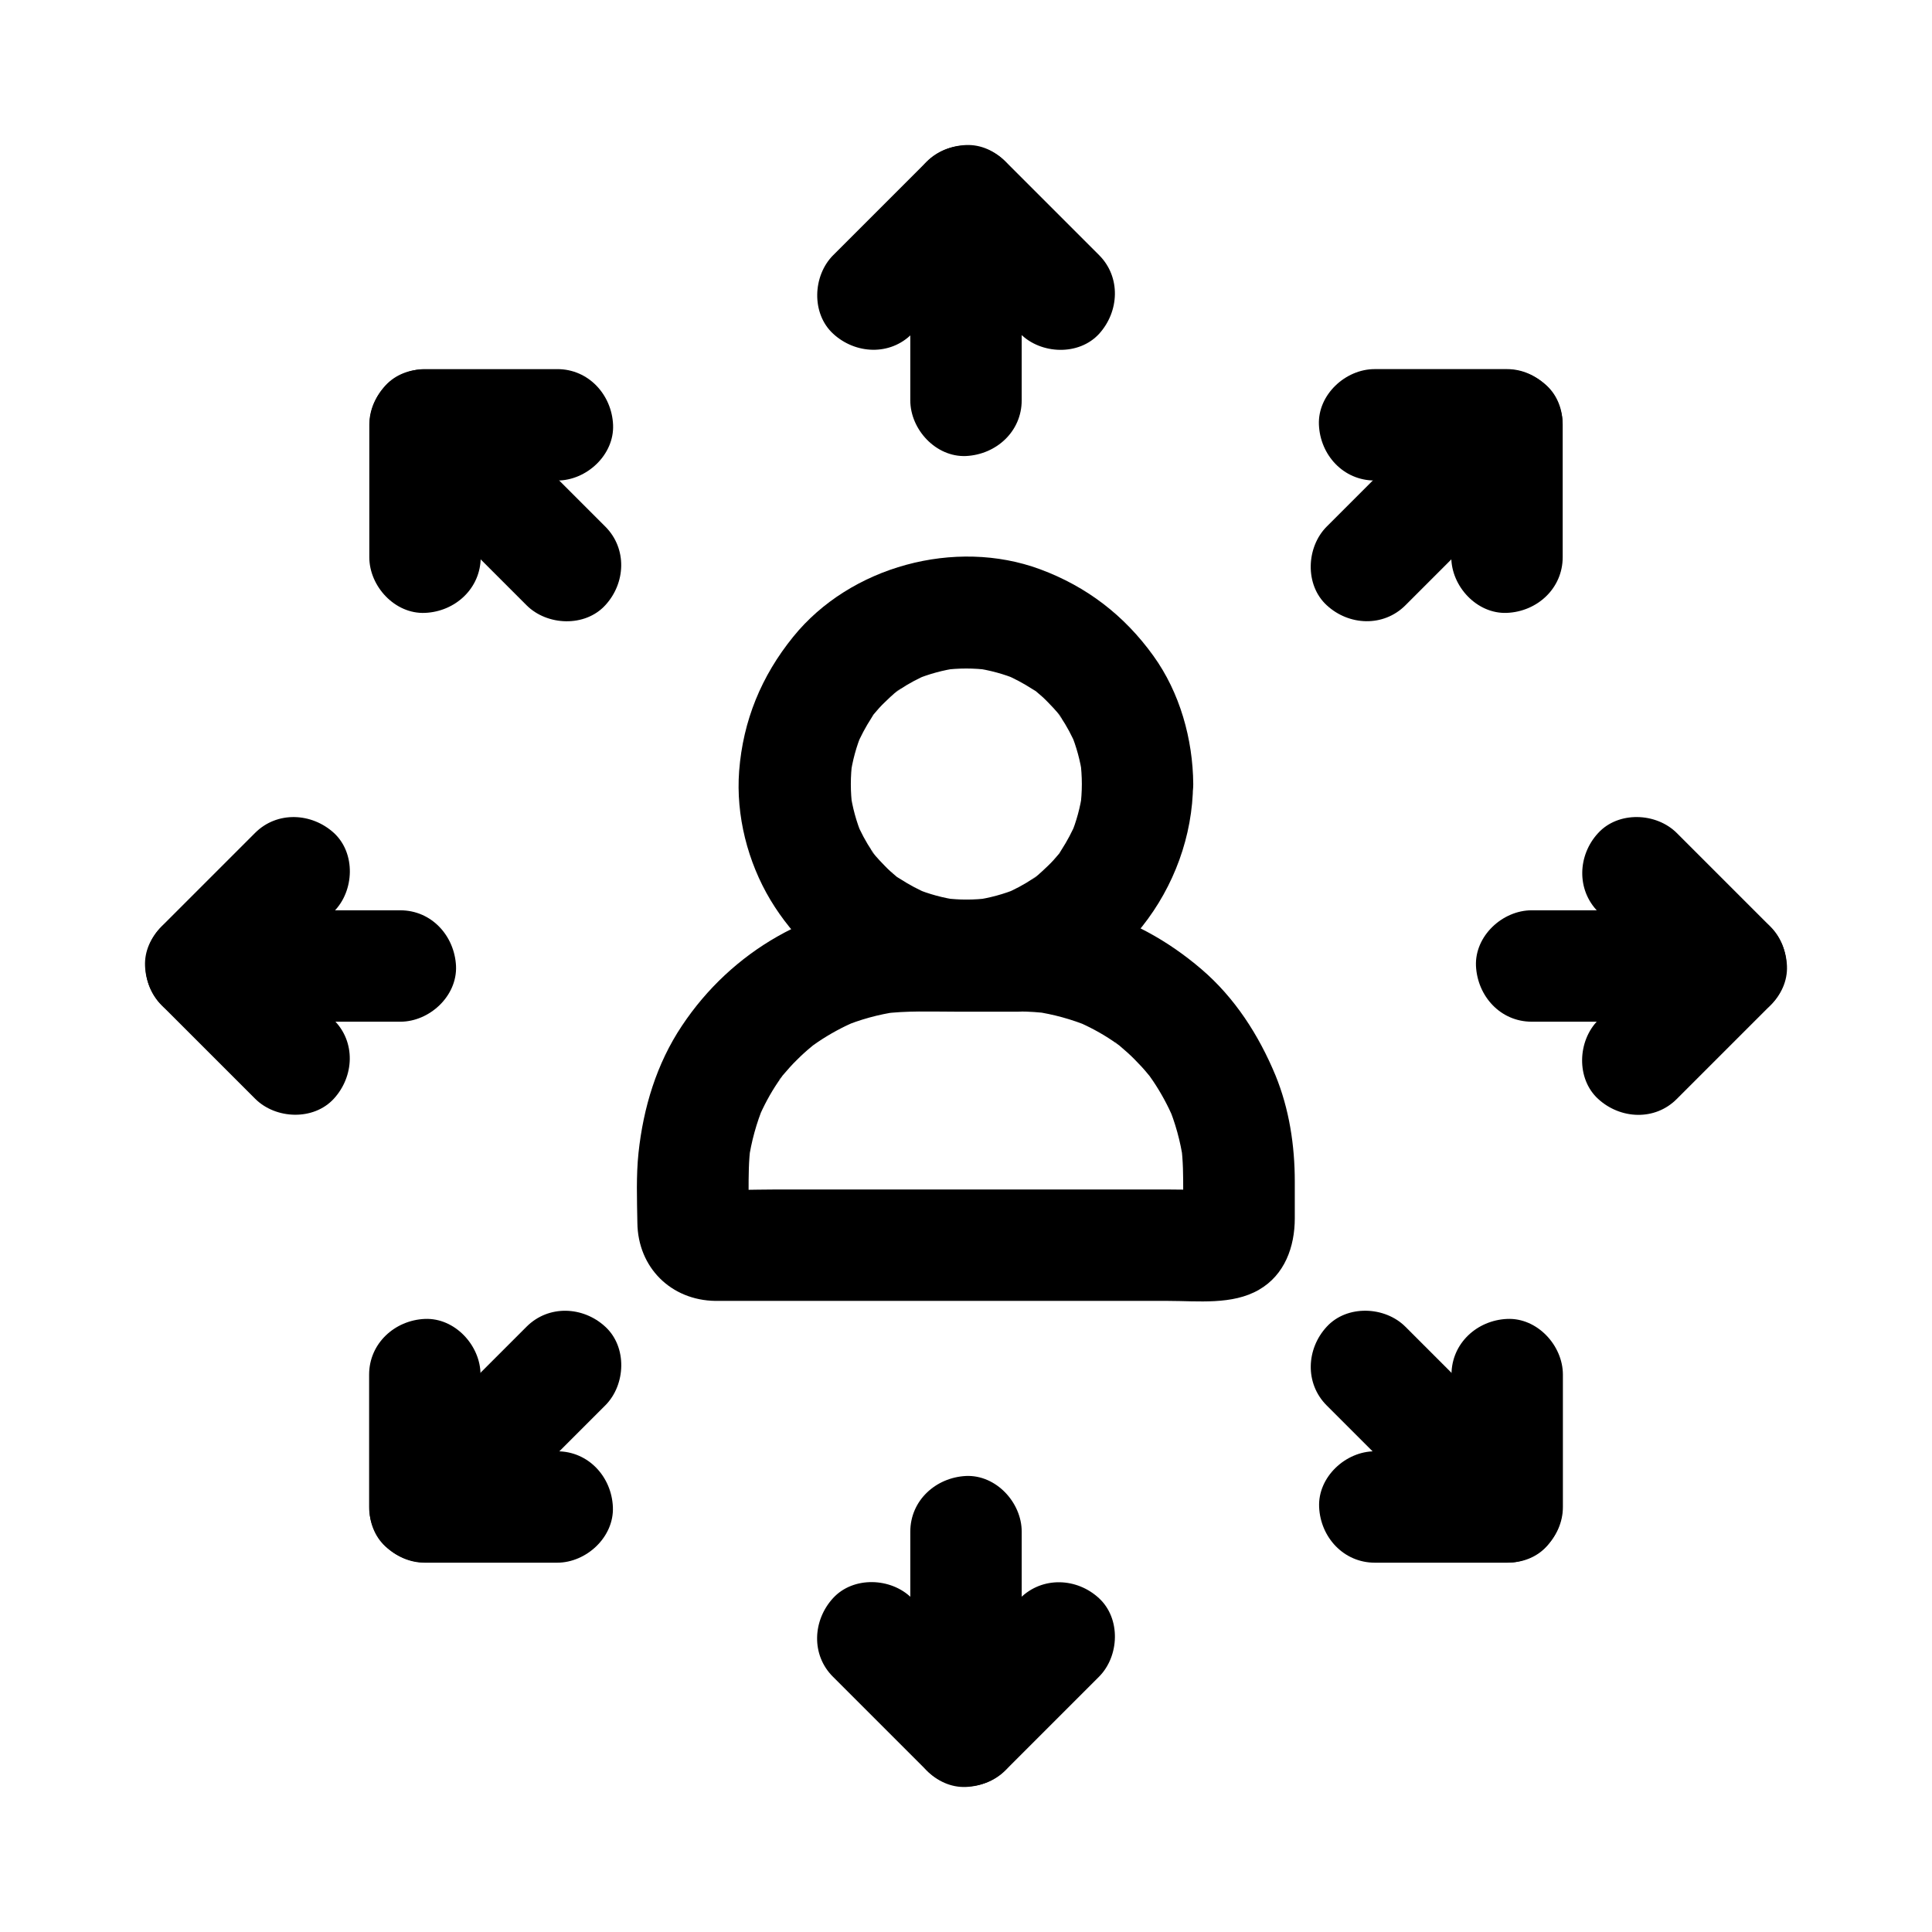 <?xml version="1.0" encoding="UTF-8"?>
<!-- Uploaded to: SVG Repo, www.svgrepo.com, Generator: SVG Repo Mixer Tools -->
<svg fill="#000000" width="800px" height="800px" version="1.1" viewBox="144 144 512 512" xmlns="http://www.w3.org/2000/svg">
 <g>
  <path d="m430.7 351.78c0 2.066-0.148 4.082-0.395 6.102 0.195-1.328 0.344-2.609 0.543-3.938-0.543 3.938-1.574 7.773-3.102 11.414 0.492-1.18 0.984-2.363 1.477-3.543-1.082 2.559-2.41 5.066-3.938 7.43-0.148 0.246-1.23 2.117-1.477 2.117 0.246 0 2.707-3.344 0.738-0.984-0.887 1.082-1.82 2.117-2.805 3.051-0.984 0.934-2.016 1.918-3.051 2.805-0.934 0.789-2.805 1.723 0.984-0.738-0.641 0.395-1.23 0.887-1.82 1.277-2.41 1.625-5.019 3-7.676 4.133 1.18-0.492 2.363-0.984 3.543-1.477-3.691 1.523-7.477 2.559-11.414 3.102 1.328-0.195 2.609-0.344 3.938-0.543-4.082 0.543-8.168 0.543-12.25 0 1.328 0.195 2.609 0.344 3.938 0.543-3.938-0.543-7.773-1.574-11.414-3.102 1.18 0.492 2.363 0.984 3.543 1.477-2.559-1.082-5.066-2.41-7.43-3.938-0.246-0.148-2.117-1.23-2.117-1.477 0 0.246 3.344 2.707 0.984 0.738-1.082-0.887-2.117-1.82-3.051-2.805-0.984-0.984-1.918-2.016-2.805-3.051-0.789-0.934-1.723-2.805 0.738 0.984-0.395-0.641-0.887-1.23-1.277-1.82-1.625-2.41-3-5.019-4.133-7.676 0.492 1.18 0.984 2.363 1.477 3.543-1.523-3.691-2.559-7.477-3.102-11.414 0.195 1.328 0.344 2.609 0.543 3.938-0.543-4.082-0.543-8.168 0-12.25-0.195 1.328-0.344 2.609-0.543 3.938 0.543-3.938 1.574-7.773 3.102-11.414-0.492 1.18-0.984 2.363-1.477 3.543 1.082-2.559 2.41-5.066 3.938-7.43 0.148-0.246 1.23-2.117 1.477-2.117-0.246 0-2.707 3.344-0.738 0.984 0.887-1.082 1.82-2.117 2.805-3.051 0.984-0.984 2.016-1.918 3.051-2.805 0.934-0.789 2.805-1.723-0.984 0.738 0.641-0.395 1.23-0.887 1.82-1.277 2.41-1.625 5.019-3 7.676-4.133-1.18 0.492-2.363 0.984-3.543 1.477 3.691-1.523 7.477-2.559 11.414-3.102-1.328 0.195-2.609 0.344-3.938 0.543 4.082-0.543 8.168-0.543 12.25 0-1.328-0.195-2.609-0.344-3.938-0.543 3.938 0.543 7.773 1.574 11.414 3.102-1.18-0.492-2.363-0.984-3.543-1.477 2.559 1.082 5.066 2.41 7.43 3.938 0.246 0.148 2.117 1.23 2.117 1.477 0-0.246-3.344-2.707-0.984-0.738 1.082 0.887 2.117 1.82 3.051 2.805 0.984 0.984 1.918 2.016 2.805 3.051 0.789 0.934 1.723 2.805-0.738-0.984 0.395 0.641 0.887 1.23 1.277 1.82 1.625 2.41 3 5.019 4.133 7.676-0.492-1.18-0.984-2.363-1.477-3.543 1.523 3.691 2.559 7.477 3.102 11.414-0.195-1.328-0.344-2.609-0.543-3.938 0.246 2.066 0.395 4.133 0.395 6.148 0.051 7.723 6.742 15.105 14.762 14.762 7.969-0.344 14.809-6.496 14.762-14.762-0.098-11.906-3.543-24.254-10.578-33.996-7.676-10.676-17.664-18.352-30.012-22.926-22.484-8.316-50.332-0.789-65.438 17.91-8.414 10.383-13.285 22.188-14.316 35.57-0.887 11.758 2.262 24.109 8.316 34.195 5.953 9.891 15.008 18.648 25.586 23.418 12.449 5.609 25.438 7.281 38.867 4.676 27.551-5.363 47.332-31.242 47.527-58.844 0.051-7.723-6.84-15.105-14.762-14.762-7.973 0.391-14.664 6.492-14.715 14.758z"/>
  <path d="m413.92 382.53c-10.184 0-20.418-0.395-30.602 0.051-23.863 1.082-45.41 13.43-58.598 33.258-6.742 10.086-10.234 21.746-11.512 33.703-0.641 6.102-0.395 12.398-0.297 18.547 0.148 11.809 8.906 20.516 20.715 20.664h7.723 75.719 36.508c7.871 0 17.023 1.133 24.059-2.953 6.84-3.938 9.496-11.414 9.496-18.941v-9.742c0-9.594-1.477-19.238-5.117-28.141-4.43-10.676-10.773-20.566-19.633-28.141-8.855-7.578-19.141-13.332-30.504-16.137-5.805-1.379-11.953-2.117-17.957-2.168-7.723-0.051-15.105 6.84-14.762 14.762 0.344 8.02 6.496 14.711 14.762 14.762 2.754 0 5.461 0.195 8.168 0.543-1.328-0.195-2.609-0.344-3.938-0.543 5.019 0.738 9.891 2.066 14.613 4.035-1.18-0.492-2.363-0.984-3.543-1.477 3.344 1.426 6.594 3.148 9.645 5.215 0.688 0.492 1.426 0.984 2.117 1.477 1.625 1.133-1.426-1.133-1.477-1.133 0.195 0 1.031 0.836 1.23 0.984 1.379 1.18 2.754 2.363 4.035 3.691 1.23 1.23 2.363 2.461 3.445 3.789 0.344 0.395 0.688 0.836 1.031 1.23 1.082 1.277-2.066-2.856-1.133-1.477 0.492 0.688 0.984 1.379 1.477 2.117 2.117 3.148 3.887 6.445 5.41 9.938-0.492-1.18-0.984-2.363-1.477-3.543 1.969 4.676 3.297 9.543 4.035 14.613-0.195-1.328-0.344-2.609-0.543-3.938 0.543 4.035 0.543 8.07 0.543 12.152 0 3.246 0.148 6.543-0.051 9.789 0.195-1.328 0.344-2.609 0.543-3.938-0.051 0.395-0.148 0.836-0.297 1.23 0.492-1.18 0.984-2.363 1.477-3.543-0.934 2.016 2.312-2.312 1.133-1.23-0.984 0.887 3.344-2.117 1.23-1.133 1.18-0.492 2.363-0.984 3.543-1.477-0.395 0.148-0.789 0.246-1.23 0.297 1.328-0.195 2.609-0.344 3.938-0.543-4.625 0.297-9.348 0.051-14.023 0.051h-32.078-72.57c-5.656 0-11.414 0.297-17.074-0.051 1.328 0.195 2.609 0.344 3.938 0.543-0.395-0.051-0.836-0.148-1.23-0.297 1.18 0.492 2.363 0.984 3.543 1.477-2.016-0.934 2.312 2.312 1.23 1.133-0.887-0.984 2.117 3.344 1.133 1.23 0.492 1.18 0.984 2.363 1.477 3.543-0.148-0.395-0.246-0.789-0.297-1.23 0.195 1.328 0.344 2.609 0.543 3.938-0.195-3.246-0.051-6.543-0.051-9.789 0-4.082 0-8.117 0.543-12.152-0.195 1.328-0.344 2.609-0.543 3.938 0.738-5.019 2.066-9.891 4.035-14.613-0.492 1.18-0.984 2.363-1.477 3.543 1.426-3.344 3.148-6.594 5.215-9.645 0.492-0.688 0.984-1.426 1.477-2.117 1.133-1.625-1.133 1.426-1.133 1.477 0-0.195 0.836-1.031 0.984-1.23 1.18-1.379 2.363-2.754 3.691-4.035 1.23-1.23 2.461-2.363 3.789-3.445 0.395-0.344 0.836-0.688 1.23-1.031 1.277-1.082-2.856 2.066-1.477 1.133 0.688-0.492 1.379-0.984 2.117-1.477 3.148-2.117 6.445-3.887 9.938-5.41-1.18 0.492-2.363 0.984-3.543 1.477 4.676-1.969 9.543-3.297 14.613-4.035-1.328 0.195-2.609 0.344-3.938 0.543 6.348-0.836 12.793-0.543 19.141-0.543h16.875c7.723 0 15.105-6.789 14.762-14.762-0.352-8.07-6.5-14.812-14.766-14.812z"/>
  <path d="m414.76 250.09v-46.199-6.691c0-7.723-6.789-15.105-14.762-14.762-8.02 0.344-14.762 6.496-14.762 14.762v46.199 6.691c0 7.723 6.789 15.105 14.762 14.762 8.023-0.395 14.762-6.496 14.762-14.762z"/>
  <path d="m435.27 211.61c-8.266-8.266-16.531-16.531-24.797-24.797-5.656-5.656-15.203-5.656-20.859 0-8.266 8.266-16.531 16.531-24.797 24.797-5.461 5.461-5.856 15.5 0 20.859 5.902 5.41 15.055 5.856 20.859 0 8.266-8.266 16.531-16.531 24.797-24.797h-20.859c8.266 8.266 16.531 16.531 24.797 24.797 5.461 5.461 15.5 5.856 20.859 0 5.363-5.902 5.809-15.051 0-20.859z"/>
  <path d="m385.24 549.91v46.199 6.691c0 7.723 6.789 15.105 14.762 14.762 8.02-0.344 14.762-6.496 14.762-14.762v-46.199-6.691c0-7.723-6.789-15.105-14.762-14.762-8.02 0.398-14.762 6.496-14.762 14.762z"/>
  <path d="m414.36 567.52c-8.266 8.266-16.531 16.531-24.797 24.797h20.859c-8.266-8.266-16.531-16.531-24.797-24.797-5.461-5.461-15.5-5.856-20.859 0-5.41 5.902-5.856 15.055 0 20.859 8.266 8.266 16.531 16.531 24.797 24.797 5.656 5.656 15.203 5.656 20.859 0 8.266-8.266 16.531-16.531 24.797-24.797 5.461-5.461 5.856-15.5 0-20.859-5.852-5.41-15.004-5.805-20.859 0z"/>
  <path d="m250.09 385.24h-46.199-6.691c-7.723 0-15.105 6.789-14.762 14.762 0.344 8.02 6.496 14.762 14.762 14.762h46.199 6.691c7.723 0 15.105-6.789 14.762-14.762-0.395-8.02-6.496-14.762-14.762-14.762z"/>
  <path d="m211.61 364.72-24.797 24.797c-5.656 5.656-5.656 15.203 0 20.859l24.797 24.797c5.461 5.461 15.5 5.856 20.859 0 5.41-5.902 5.856-15.055 0-20.859l-24.797-24.797v20.859l24.797-24.797c5.461-5.461 5.856-15.5 0-20.859-5.902-5.363-15.051-5.805-20.859 0z"/>
  <path d="m549.91 414.76h46.199 6.691c7.723 0 15.105-6.789 14.762-14.762-0.344-8.02-6.496-14.762-14.762-14.762h-46.199-6.691c-7.723 0-15.105 6.789-14.762 14.762 0.398 8.023 6.496 14.762 14.762 14.762z"/>
  <path d="m567.52 385.63c8.266 8.266 16.531 16.531 24.797 24.797v-20.859c-8.266 8.266-16.531 16.531-24.797 24.797-5.461 5.461-5.856 15.5 0 20.859 5.902 5.41 15.055 5.856 20.859 0 8.266-8.266 16.531-16.531 24.797-24.797 5.656-5.656 5.656-15.203 0-20.859-8.266-8.266-16.531-16.531-24.797-24.797-5.461-5.461-15.5-5.856-20.859 0-5.41 5.852-5.805 15.004 0 20.859z"/>
  <path d="m304.4 283.54-32.668-32.668c-1.574-1.574-3.148-3.148-4.723-4.723-5.461-5.461-15.5-5.856-20.859 0-5.41 5.902-5.856 15.055 0 20.859 10.875 10.875 21.797 21.797 32.668 32.668 1.574 1.574 3.148 3.148 4.723 4.723 5.461 5.461 15.5 5.856 20.859 0 5.414-5.856 5.856-15.004 0-20.859z"/>
  <path d="m291.71 241.82h-35.078c-7.969 0-14.762 6.742-14.762 14.762v35.078c0 7.723 6.789 15.105 14.762 14.762 8.02-0.344 14.762-6.496 14.762-14.762v-35.078c-4.922 4.922-9.84 9.84-14.762 14.762h35.078c7.723 0 15.105-6.789 14.762-14.762-0.348-7.973-6.496-14.762-14.762-14.762z"/>
  <path d="m495.59 516.46 32.668 32.668c1.574 1.574 3.148 3.148 4.723 4.723 5.461 5.461 15.5 5.856 20.859 0 5.41-5.902 5.856-15.055 0-20.859l-32.668-32.668c-1.574-1.574-3.148-3.148-4.723-4.723-5.461-5.461-15.5-5.856-20.859 0-5.41 5.852-5.856 15.004 0 20.859z"/>
  <path d="m528.66 508.29v35.078c4.922-4.922 9.84-9.84 14.762-14.762h-35.078c-7.723 0-15.105 6.789-14.762 14.762 0.344 8.02 6.496 14.762 14.762 14.762h35.078c7.969 0 14.762-6.742 14.762-14.762v-35.078c0-7.723-6.789-15.105-14.762-14.762-8.02 0.344-14.762 6.496-14.762 14.762z"/>
  <path d="m283.54 495.59-32.668 32.668c-1.574 1.574-3.148 3.148-4.723 4.723-5.461 5.461-5.856 15.5 0 20.859 5.902 5.41 15.055 5.856 20.859 0l32.668-32.668c1.574-1.574 3.148-3.148 4.723-4.723 5.461-5.461 5.856-15.5 0-20.859-5.856-5.41-15.004-5.856-20.859 0z"/>
  <path d="m241.82 508.29v35.078c0 7.969 6.742 14.762 14.762 14.762h35.078c7.723 0 15.105-6.789 14.762-14.762-0.344-8.02-6.496-14.762-14.762-14.762h-35.078c4.922 4.922 9.84 9.84 14.762 14.762v-35.078c0-7.723-6.789-15.105-14.762-14.762-7.973 0.344-14.762 6.496-14.762 14.762z"/>
  <path d="m516.46 304.4 32.668-32.668c1.574-1.574 3.148-3.148 4.723-4.723 5.461-5.461 5.856-15.5 0-20.859-5.902-5.41-15.055-5.856-20.859 0-10.875 10.875-21.797 21.797-32.668 32.668-1.574 1.574-3.148 3.148-4.723 4.723-5.461 5.461-5.856 15.5 0 20.859 5.852 5.414 15.004 5.856 20.859 0z"/>
  <path d="m508.29 271.34h35.078c-4.922-4.922-9.84-9.84-14.762-14.762v35.078c0 7.723 6.789 15.105 14.762 14.762 8.02-0.344 14.762-6.496 14.762-14.762v-35.078c0-7.969-6.742-14.762-14.762-14.762h-35.078c-7.723 0-15.105 6.789-14.762 14.762 0.344 8.023 6.496 14.762 14.762 14.762z"/>
 </g>
</svg>